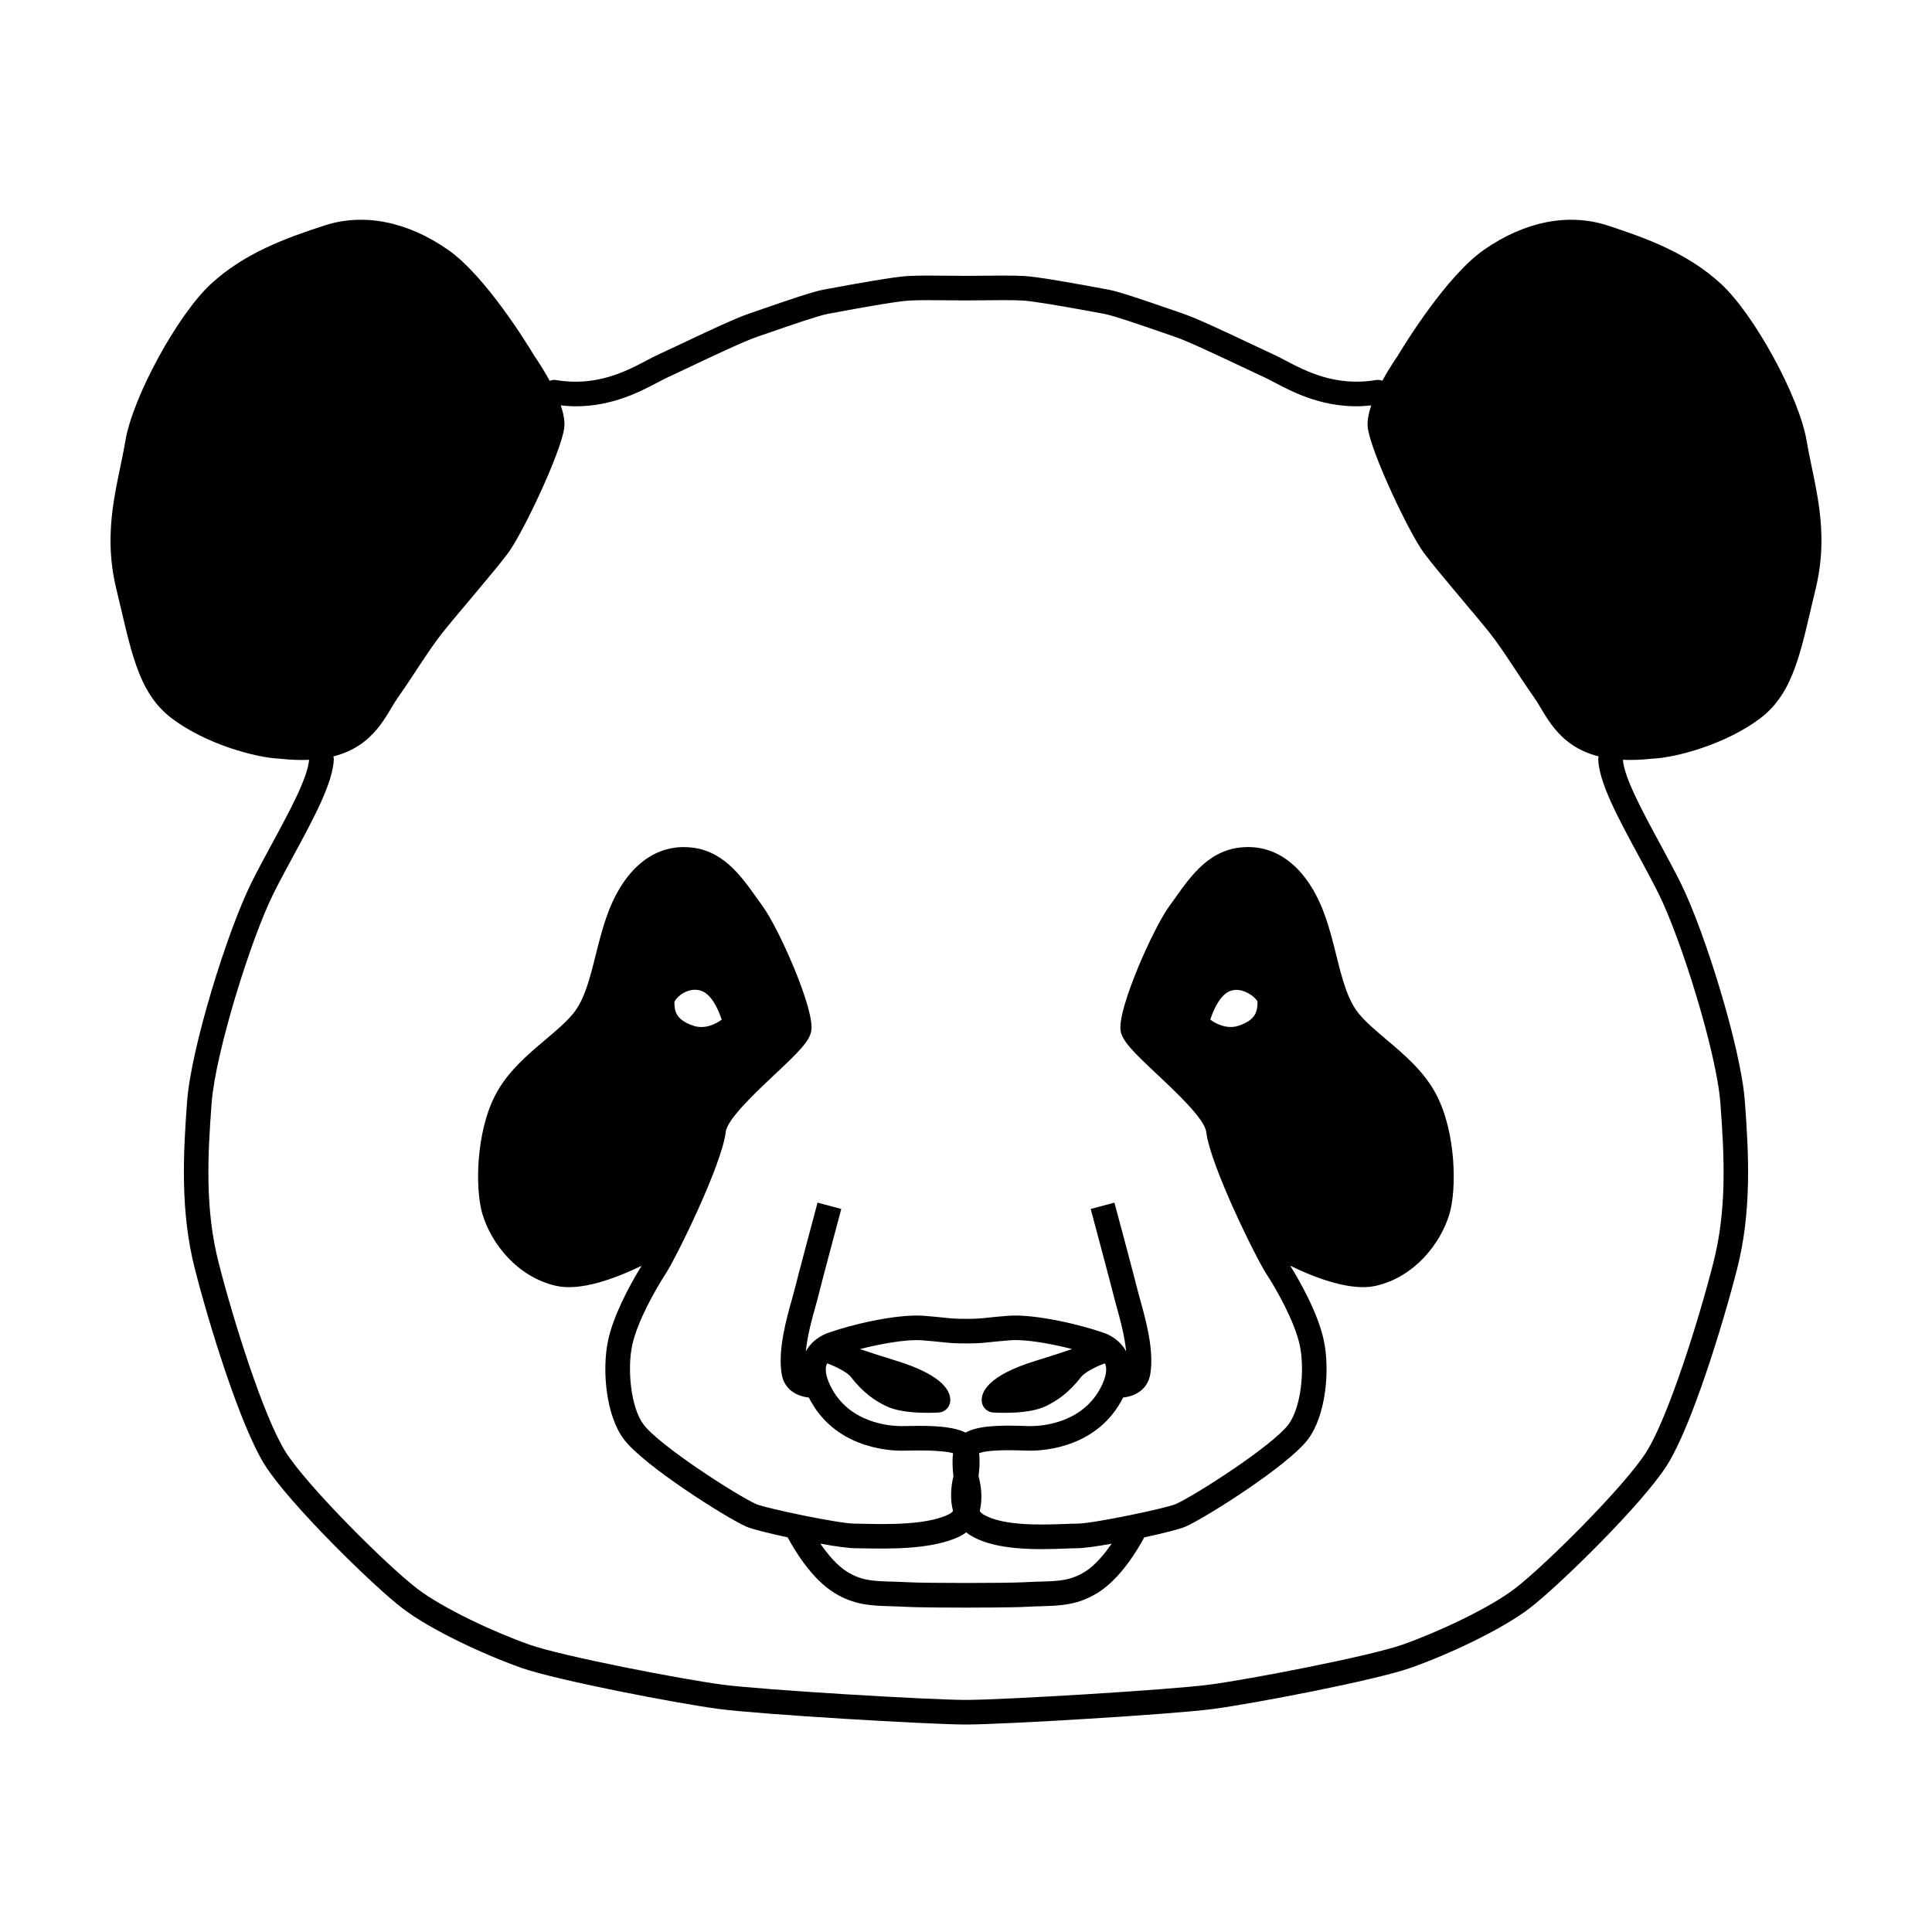 <?xml version="1.0" encoding="UTF-8"?>
<!-- The Best Svg Icon site in the world: iconSvg.co, Visit us! https://iconsvg.co -->
<svg fill="#000000" width="800px" height="800px" version="1.1" viewBox="144 144 512 512" xmlns="http://www.w3.org/2000/svg">
 <g>
  <path d="m622.78 260.83c-1.953-11.621-13.879-33.504-22.73-41.637-8.852-8.133-19.734-12.086-30.023-15.438-10.289-3.352-21.895-1.133-32.781 6.457-9.898 6.906-21.062 25.105-22.895 28.18 0 0-2.012 2.832-4.012 6.516-0.516-0.188-1.059-0.293-1.637-0.203-10.746 1.832-18.758-2.383-24.051-5.176-1.129-0.594-2.133-1.125-3.012-1.527-1.41-0.645-3.449-1.605-5.758-2.695-6.543-3.094-14.688-6.941-18.363-8.191l-3.496-1.203c-7.297-2.523-13.547-4.648-16.227-5.141l-1.203-0.223c-7.375-1.375-17.609-3.231-21.352-3.414-2.961-0.145-6.969-0.105-10.699-0.066-1.602 0.016-3.152 0.035-4.535 0.035-1.379 0-2.934-0.016-4.535-0.035-3.727-0.039-7.738-0.082-10.699 0.066-3.734 0.188-13.961 2.035-21.328 3.41l-1.23 0.227c-2.672 0.484-8.918 2.609-16.203 5.129l-3.523 1.215c-3.688 1.25-11.859 5.113-18.418 8.219-2.289 1.082-4.297 2.031-5.699 2.672-0.883 0.402-1.891 0.934-3.019 1.527-5.301 2.797-13.289 7.023-24.047 5.176-0.574-0.098-1.125 0.016-1.637 0.203-2-3.68-4.012-6.516-4.012-6.516-1.824-3.078-12.992-21.27-22.895-28.18-10.887-7.598-22.496-9.809-32.781-6.457-10.289 3.352-21.164 7.301-30.023 15.438-8.855 8.137-20.781 30.012-22.73 41.637-1.945 11.578-6.223 23.453-2.394 39.242s5.5 27.281 14.594 34.219 22.496 10.531 28.719 10.766c2.875 0.324 5.445 0.402 7.766 0.297-0.383 4.758-5.125 13.547-9.75 22.086-1.883 3.481-3.789 6.996-5.477 10.379-6.394 12.793-16.012 43.766-17.086 57.922-1.078 14.215-1.809 29.344 2.004 44.359 3.723 14.672 12.066 41.805 18.586 52.148 6.469 10.254 28.684 32.012 36.43 37.938 7.445 5.691 21.492 12.258 31.523 15.801 9.395 3.316 41.801 9.523 52.531 10.926 10.766 1.406 55.445 4.098 65.324 4.098 9.883 0 54.559-2.684 65.328-4.098 10.727-1.406 43.133-7.609 52.531-10.926 10.031-3.543 24.078-10.105 31.523-15.801 7.754-5.934 29.965-27.688 36.43-37.938 6.523-10.344 14.855-37.473 18.582-52.148 3.82-15.027 3.082-30.152 2.004-44.359-1.066-14.141-10.688-45.121-17.086-57.922-1.688-3.375-3.594-6.891-5.477-10.375-4.625-8.543-9.367-17.336-9.75-22.094 2.316 0.105 4.891 0.023 7.766-0.297 6.223-0.238 19.625-3.828 28.719-10.766s10.766-18.426 14.594-34.219c3.832-15.797-0.434-27.664-2.379-39.242zm-44.66 109.72c1.848 3.422 3.719 6.871 5.375 10.188 6.019 12.047 15.418 42.254 16.414 55.5 1.082 14.234 1.758 28.18-1.82 42.266-3.894 15.348-11.992 41.086-17.785 50.273-5.656 8.969-26.754 30.023-34.879 36.234-6.832 5.231-20.418 11.547-29.73 14.832-8.746 3.082-40.633 9.227-51.211 10.609-10.625 1.395-54.719 4.043-64.48 4.043-9.758 0-53.855-2.644-64.484-4.035-10.578-1.387-42.473-7.527-51.211-10.609-9.316-3.285-22.898-9.602-29.734-14.832-8.121-6.211-29.215-27.262-34.879-36.234-5.801-9.191-13.891-34.934-17.785-50.273-3.578-14.07-2.906-28.023-1.824-42.266 1.008-13.254 10.398-43.465 16.414-55.5 1.656-3.316 3.527-6.769 5.379-10.188 5.34-9.863 10.387-19.191 10.586-25.383 0.012-0.25-0.074-0.48-0.121-0.715 11.133-2.832 14.016-11.266 17.141-15.664 3.82-5.379 7.891-12.148 11.488-16.75 3.621-4.637 13.82-16.305 17.707-21.539 3.84-5.168 13.879-26.324 14.836-33.023 0.246-1.738-0.168-3.859-0.91-6.047 1.344 0.141 2.672 0.238 3.941 0.238 9.738 0 17.109-3.883 21.84-6.379 1.008-0.527 1.898-1.008 2.691-1.367 1.422-0.645 3.457-1.613 5.773-2.711 6.074-2.871 14.395-6.805 17.73-7.941l3.562-1.223c5.113-1.77 12.836-4.438 15.234-4.875l1.258-0.23c4.137-0.77 16.727-3.125 20.461-3.305 2.852-0.137 6.723-0.098 10.305-0.059 1.629 0.016 3.203 0.035 4.609 0.035s2.977-0.02 4.609-0.035c3.582-0.047 7.441-0.086 10.305 0.059 2.481 0.121 9.371 1.238 20.48 3.309l1.234 0.227c2.41 0.438 10.148 3.113 15.262 4.887l3.531 1.215c3.324 1.129 11.621 5.047 17.68 7.914 2.336 1.109 4.398 2.082 5.828 2.731 0.781 0.359 1.676 0.832 2.68 1.359 4.731 2.492 12.102 6.383 21.844 6.383 1.266 0 2.59-0.098 3.941-0.238-0.742 2.188-1.16 4.309-0.91 6.047 0.957 6.699 11 27.855 14.836 33.023 3.891 5.234 14.086 16.902 17.707 21.539 3.598 4.606 7.664 11.367 11.488 16.75 3.125 4.398 6.004 12.832 17.141 15.664-0.047 0.238-0.125 0.457-0.121 0.711 0.188 6.195 5.231 15.516 10.574 25.387z"/>
  <path d="m511.43 419.51c-2.762-2.328-5.359-4.527-7.238-6.777-3.117-3.742-4.543-9.48-6.055-15.551-0.812-3.258-1.652-6.629-2.805-9.98-4.231-12.277-11.957-19.141-21.41-18.703-9.199 0.383-14.137 7.34-18.488 13.473l-1.586 2.211c-4.168 5.688-13.738 27.094-12.883 32.914 0.418 2.812 3.438 5.754 9.668 11.609 5.023 4.719 12.609 11.844 13.02 15.227 1.082 8.934 13.199 33.449 15.941 37.645 2.672 4.098 7.547 12.699 8.871 18.988 1.32 6.242 0.402 16.375-3.012 20.934-4.144 5.547-24.555 18.711-29.867 21.098-2.262 1.02-21.77 5.184-26.215 5.184-0.836 0-1.945 0.039-3.246 0.09-5.664 0.207-16.234 0.613-21.477-2.5-0.406-0.242-0.742-0.555-1.012-0.918 0.812-3.199 0.398-6.715-0.316-9.281 0.258-1.934 0.398-4.117 0.145-6.051 1.133-0.48 4.137-0.992 11.926-0.719 0.695 0.023 1.246 0.047 1.594 0.047 4.156 0 18.117-1.039 24.656-14.098 3.309-0.336 6.484-2.191 7.176-6.09 1.125-6.375-1.258-14.832-2.68-19.891-0.25-0.887-0.457-1.629-0.59-2.172-0.789-3.281-6.211-23.492-6.211-23.492l-6.289 1.684s5.379 20.082 6.176 23.34c0.141 0.598 0.371 1.414 0.648 2.41 0.836 2.969 2.156 7.723 2.578 11.996-2.035-3.754-5.844-4.902-6.031-4.941-4.918-1.805-17.789-5.066-25.25-4.5-2.594 0.207-4.176 0.371-5.41 0.504-1.91 0.203-2.891 0.309-5.758 0.309s-3.844-0.105-5.758-0.309c-1.23-0.125-2.82-0.297-5.41-0.504-7.527-0.57-20.344 2.684-24.969 4.41-0.453 0.121-4.281 1.281-6.316 5.039 0.422-4.277 1.75-9.043 2.586-12.012 0.277-0.977 0.508-1.793 0.648-2.398 0.785-3.254 6.168-23.336 6.168-23.34l-6.289-1.684s-5.414 20.219-6.207 23.492c-0.133 0.535-0.336 1.273-0.59 2.16-1.426 5.059-3.809 13.527-2.684 19.902 0.691 3.894 3.859 5.75 7.168 6.09 6.551 13.059 20.512 14.098 24.66 14.098l1.344-0.023c8.438-0.215 11.371 0.441 12.227 0.684-0.289 2.18-0.102 4.555 0.102 6.102-0.637 2.508-0.973 6-0.117 9.219-0.273 0.336-0.605 0.621-1.023 0.832-5.789 2.91-16.551 2.691-22.348 2.559-1.008-0.02-1.879-0.039-2.57-0.039-4.445 0-23.949-4.168-26.215-5.18-5.316-2.398-25.719-15.566-29.867-21.109-3.41-4.555-4.324-14.688-3.012-20.93 1.324-6.293 6.203-14.898 8.871-18.988 2.742-4.203 14.863-28.711 15.941-37.648 0.406-3.379 7.996-10.504 13.012-15.219 6.231-5.856 9.25-8.797 9.664-11.609 0.863-5.812-8.707-27.223-12.879-32.914l-1.582-2.207c-4.359-6.137-9.297-13.09-18.496-13.473-9.465-0.449-17.18 6.43-21.406 18.703-1.152 3.356-1.996 6.727-2.812 9.992-1.512 6.07-2.938 11.809-6.062 15.547-1.867 2.246-4.481 4.449-7.238 6.781-4.719 3.981-10.066 8.5-13.25 14.621-5.234 10.066-5.371 25.016-3.465 31.5 2.312 7.863 9.281 16.828 19.648 19.129 6.348 1.41 15.473-1.891 22.566-5.344-3.473 5.562-7.582 13.574-8.891 19.801-1.664 7.898-0.559 19.855 4.172 26.168 5.195 6.941 26.992 20.707 32.41 23.148 1.43 0.641 5.926 1.773 11.012 2.863 1.707 3.199 6.281 10.941 12.328 14.688 5.297 3.273 9.801 3.41 15.02 3.562 1.211 0.035 2.484 0.07 3.856 0.152 3.547 0.207 13.984 0.215 16.043 0.215 2.055 0 12.488-0.012 16.047-0.215 1.367-0.086 2.641-0.117 3.856-0.152 5.215-0.152 9.723-0.289 15.012-3.562 6.066-3.754 10.629-11.496 12.332-14.691 5.082-1.09 9.582-2.223 11.008-2.867 5.406-2.434 27.207-16.191 32.41-23.141 4.727-6.324 5.836-18.273 4.172-26.172-1.57-7.438-6.629-16.152-8.902-19.805 7.09 3.457 16.207 6.75 22.57 5.352 10.359-2.301 17.332-11.266 19.645-19.133 1.906-6.484 1.762-21.434-3.465-31.492-3.168-6.141-8.516-10.66-13.242-14.645zm-188.71-9.945c0.18-0.789 2.457-3.269 5.438-3.269 0.59 0 1.168 0.102 1.738 0.297 2.676 0.934 4.5 4.957 5.359 7.621-1.527 1.164-4.484 2.602-7.418 1.641-4.719-1.535-5.106-3.914-5.117-6.289zm64.863 112.3c-1.082 0-2.215 0.016-3.391 0.047l-1.184 0.023c-3.231 0-14.137-0.77-18.969-10.727-0.828-1.699-1.652-4.082-0.91-5.769 0.023-0.051 0.066-0.086 0.09-0.133 0.398 0.156 0.828 0.316 1.344 0.516 3.582 1.598 4.629 2.707 4.867 3.012 3.481 4.469 6.504 6.352 9.25 7.727 2.453 1.223 6.191 1.848 11.109 1.848 0.961 0 1.949-0.023 2.941-0.074 1.613-0.074 2.926-1.324 3.09-2.934 0.23-2.332-1.344-6.84-14.496-10.852-3.824-1.164-6.906-2.176-9.422-3.031 5.394-1.367 12.293-2.641 16.414-2.328 2.516 0.195 4.051 0.359 5.246 0.484 2.086 0.223 3.238 0.344 6.438 0.344 3.199 0 4.352-0.121 6.438-0.344 1.188-0.121 2.731-0.289 5.238-0.484 4.188-0.336 10.988 0.926 16.438 2.324-2.519 0.863-5.606 1.875-9.445 3.043-13.148 4.012-14.727 8.52-14.488 10.855 0.16 1.602 1.473 2.852 3.09 2.926 0.992 0.051 1.98 0.074 2.941 0.074 4.918 0 8.652-0.625 11.109-1.848 2.75-1.375 5.773-3.266 9.246-7.727 0.238-0.309 1.281-1.41 4.856-3.008 0.52-0.195 0.953-0.363 1.355-0.52 0.023 0.051 0.07 0.082 0.09 0.133 0.734 1.688-0.09 4.07-0.91 5.769-4.828 9.957-15.738 10.727-18.969 10.727l-1.367-0.039c-7.215-0.258-12.586-0.016-15.73 1.754-2.719-1.371-6.949-1.789-12.309-1.789zm43.902 38.684c-3.809 2.359-6.984 2.449-11.785 2.594-1.27 0.035-2.609 0.074-4.039 0.156-2.613 0.152-10.07 0.207-15.664 0.207s-13.047-0.055-15.66-0.207c-1.438-0.086-2.777-0.121-4.047-0.156-4.801-0.141-7.977-0.238-11.777-2.594-2.664-1.648-5.164-4.641-7.109-7.453 3.996 0.707 7.5 1.199 9.219 1.199 0.656 0 1.477 0.016 2.434 0.039 6.332 0.105 18.172 0.383 25.414-3.254 0.586-0.297 1.113-0.625 1.594-0.992 0.387 0.316 0.805 0.613 1.258 0.887 5.012 2.977 12.391 3.562 18.652 3.562 2.352 0 4.539-0.086 6.398-0.152 1.199-0.047 2.223-0.086 2.996-0.086 1.719 0 5.231-0.492 9.227-1.199-1.941 2.809-4.441 5.797-7.109 7.449zm45.773-151.11c0 2.504-0.387 4.883-5.106 6.414-2.922 0.945-5.883-0.48-7.422-1.648 0.867-2.66 2.684-6.688 5.367-7.617 3.453-1.188 6.961 2.059 7.16 2.852z"/>
 </g>
</svg>